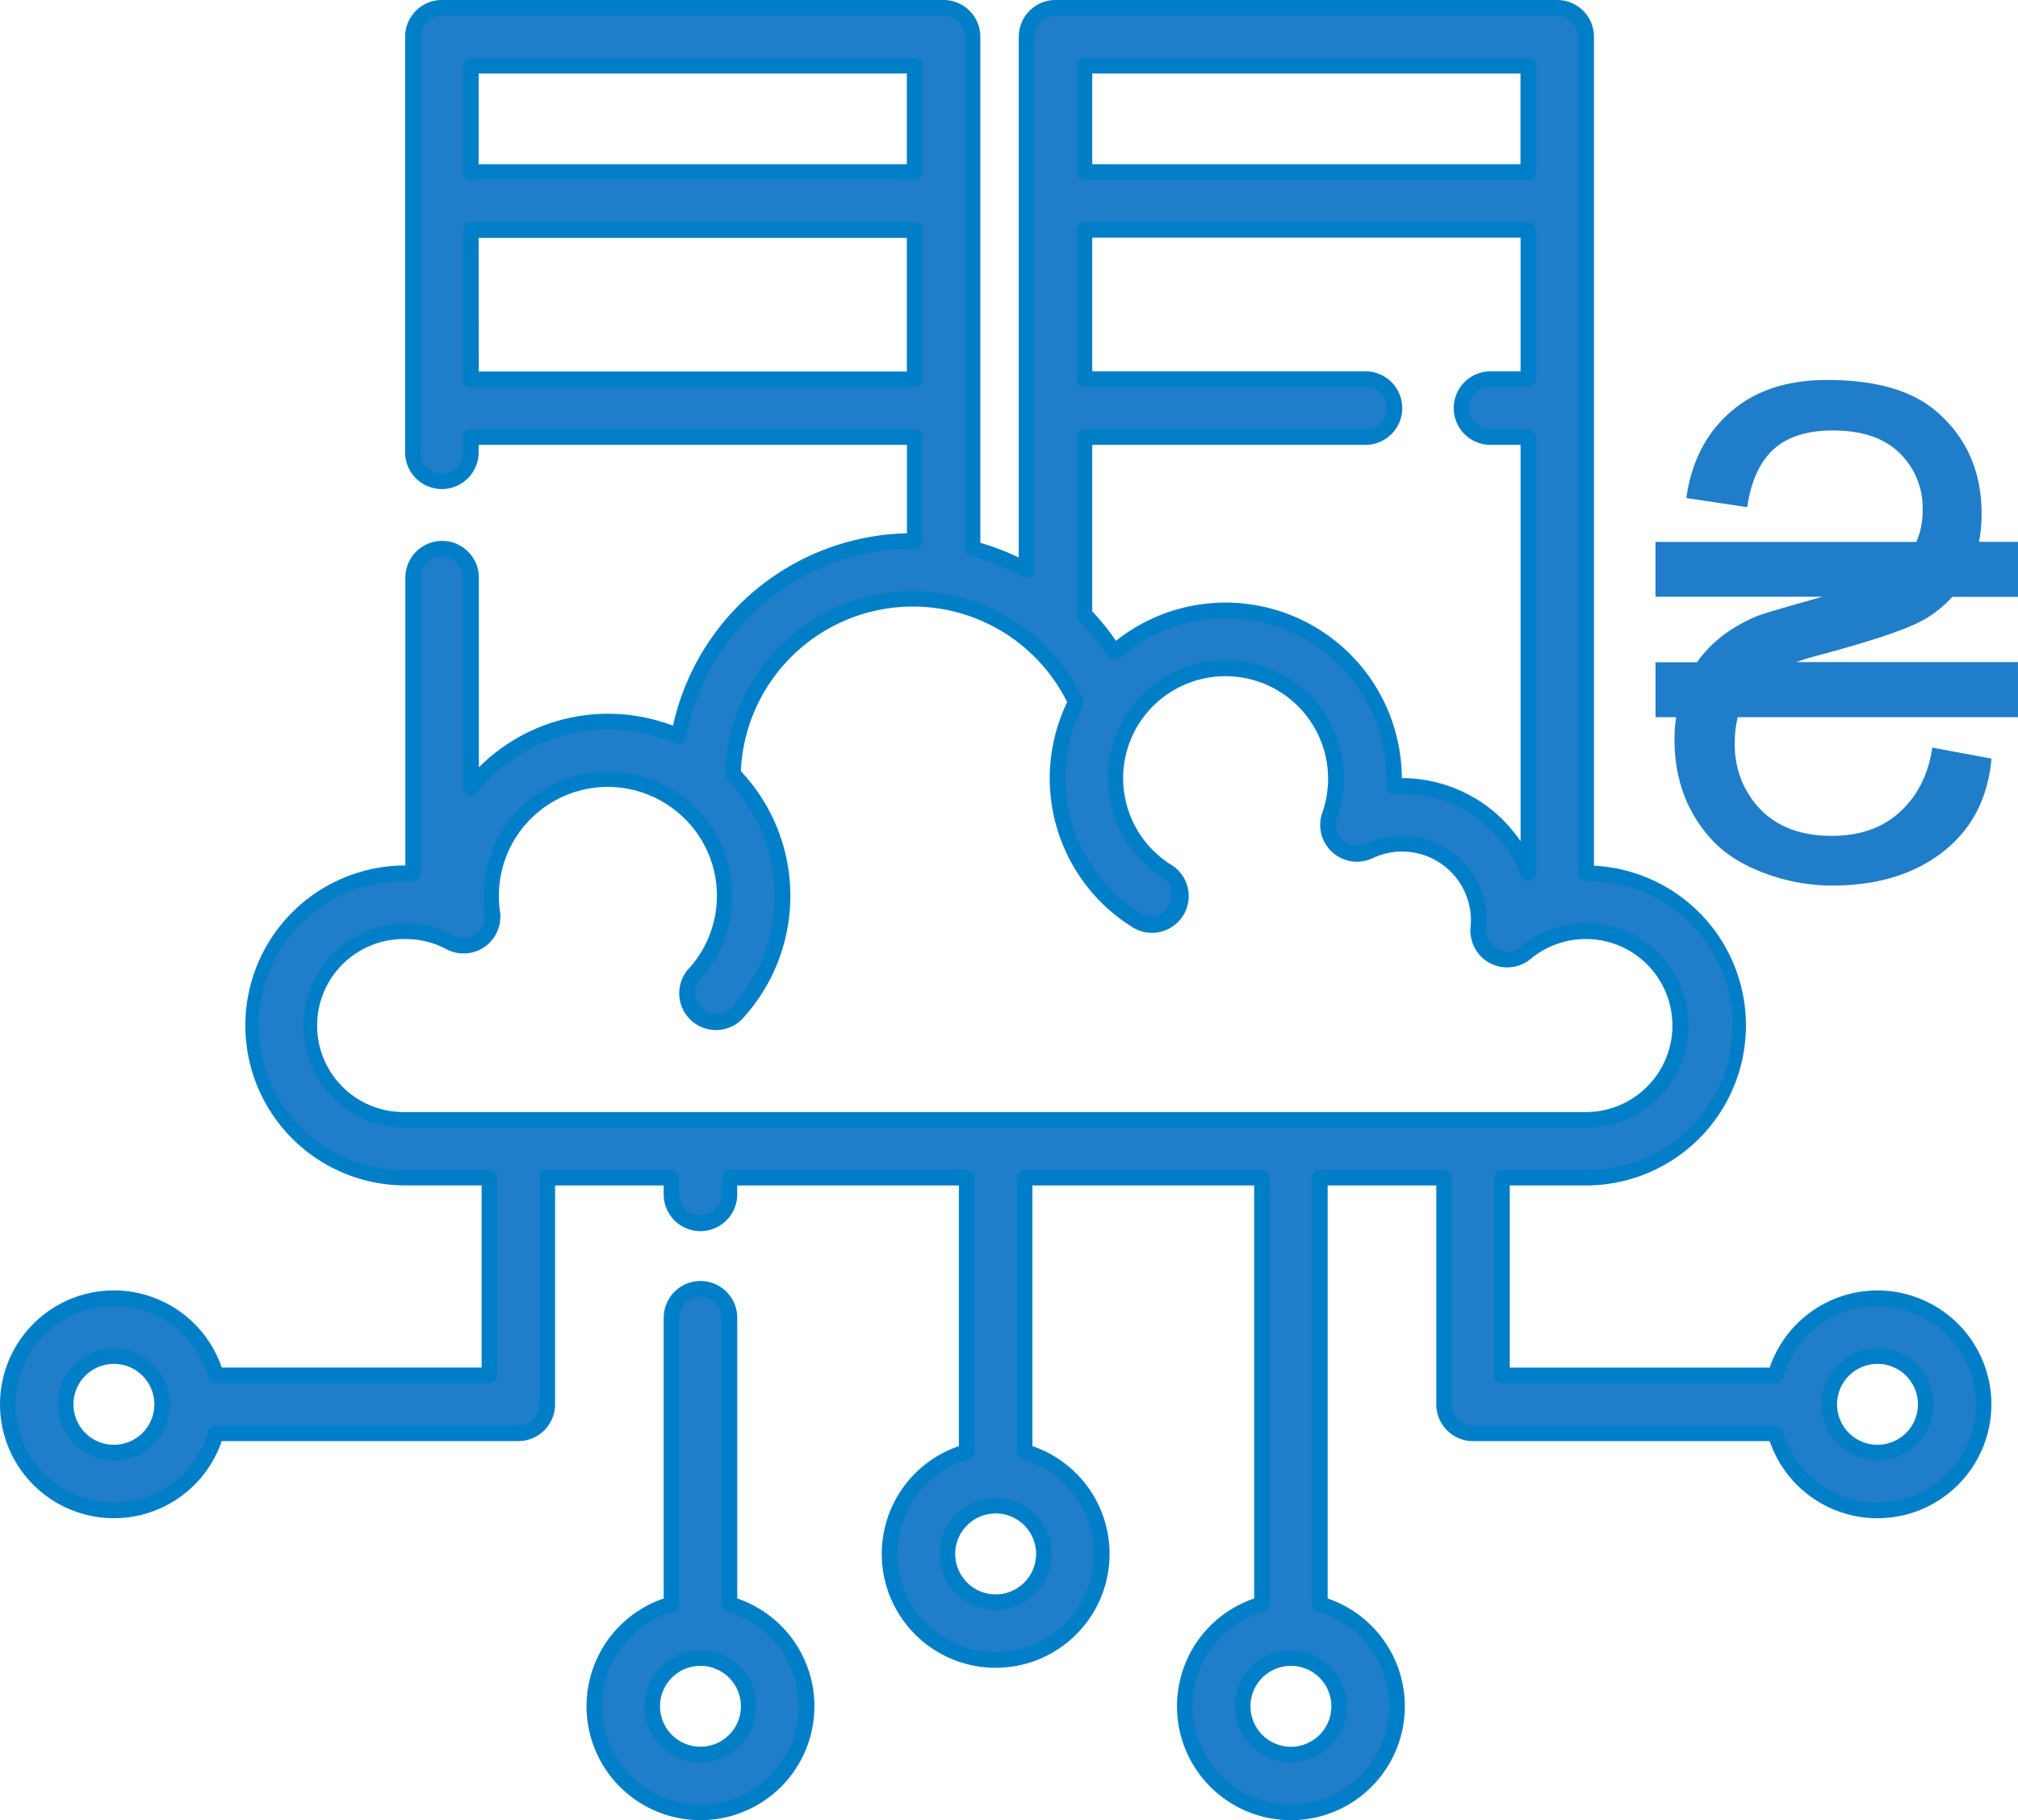 <svg xmlns="http://www.w3.org/2000/svg" viewBox="0 0 603.78 544.66">
  <title>pon price</title>
  <g id="f3be4a23-4451-4e91-9bfa-2de1e72f598b" data-name="Слой 2">
    <g id="153c0a74-49ad-423e-b527-404eb02acaad" data-name="Capa 1">
      <g>
        <path d="M561.74,388.47a31.8,31.8,0,0,0-30.54,23.09H449.39V352.4h25.14a45.54,45.54,0,1,0,0-91.07V11h0a8.66,8.66,0,0,0-8.66-8.66H315.81A8.66,8.66,0,0,0,307.15,11h0V170.65h0A71.65,71.65,0,0,0,291,164.21h0V11h0a8.66,8.66,0,0,0-8.66-8.66H132.22A8.66,8.66,0,0,0,123.56,11h0V135.33h0a8.66,8.66,0,1,0,17.32,0v-4.55H273.66V161.9h-.58A71.23,71.23,0,0,0,203,220.38a52.31,52.31,0,0,0-62.15,15.34V172.86a8.66,8.66,0,1,0-17.32,0v88.53c-.76,0-1.52-.06-2.28-.06a45.54,45.54,0,1,0,0,91.07h25.15v59.16H64.62a31.75,31.75,0,1,0,0,17.32h90.47a8.66,8.66,0,0,0,8.66-8.66V352.4h37.17v5a8.66,8.66,0,0,0,17.32,0v-5h71v82a31.75,31.75,0,1,0,17.32,0v-82h71V480a31.75,31.75,0,1,0,17.32,0V352.4h37.17v67.82a8.66,8.66,0,0,0,8.66,8.66H531.2a31.75,31.75,0,1,0,30.54-40.41ZM273.66,19.65V51.47H140.88V19.65ZM140.88,113.47V68.79H273.66v44.68ZM34.08,434.65a14.43,14.43,0,1,1,14.43-14.43A14.45,14.45,0,0,1,34.08,434.65ZM312.34,465a14.43,14.43,0,1,1-14.43-14.43A14.45,14.45,0,0,1,312.34,465Zm88.33,45.61a14.43,14.43,0,1,1-14.43-14.43A14.45,14.45,0,0,1,400.67,510.58ZM366.74,182.64a50.16,50.16,0,0,0-33.36,12.58,71,71,0,0,0-8.92-11.35V130.79h84.08a8.66,8.66,0,1,0,0-17.32H324.47V68.79H457.25v44.68H445.89a8.66,8.66,0,1,0,0,17.32h11.35V261.29a40.33,40.33,0,0,0-37.73-26.15q-1.25,0-2.48.07.05-1.17.05-2.35A50.35,50.35,0,0,0,366.74,182.64Zm90.5-163V51.47H324.47V19.65ZM93,306.86A28.32,28.32,0,0,1,134.6,282a8.66,8.66,0,0,0,12.66-8.89,35,35,0,0,1,57.67-31.17l0,0a34.76,34.76,0,0,1,3.11,49.19,8.66,8.66,0,0,0,13,11.48,52,52,0,0,0-1.75-70.91,53.86,53.86,0,0,1,102.58-21.54,50.13,50.13,0,0,0,17.7,65,8.66,8.66,0,1,0,9.35-14.58,32.87,32.87,0,0,1-10.12-45.28v0a33,33,0,0,1,59.07,28.6,8.66,8.66,0,0,0,11.86,10.74,22.69,22.69,0,0,1,9.78-2.18,22.93,22.93,0,0,1,22.95,22.87,22.37,22.37,0,0,1-.11,2.24,8.66,8.66,0,0,0,14.14,7.54,28.26,28.26,0,1,1,18,50H121.28A28.3,28.3,0,0,1,93,306.86ZM561.74,434.65a14.43,14.43,0,1,1,14.43-14.43A14.45,14.45,0,0,1,561.74,434.65Z" style="fill: #207dc9"/>
        <path d="M386.24,544.66a34.08,34.08,0,0,1-11-66.34V354.73H308.9v78a34.08,34.08,0,1,1-22,0v-78H220.57v2.67a11,11,0,0,1-22,0v-2.67H166.08v65.49a11,11,0,0,1-11,11H66.34a34.08,34.08,0,1,1,0-22H144.1v-54.5H121.28a47.87,47.87,0,1,1,0-95.74V172.86a11,11,0,0,1,22,0v56.75a54.65,54.65,0,0,1,58.08-12.46,73.34,73.34,0,0,1,70-57.57V133.12H143.21v2.22a11,11,0,0,1-22,0V11a11,11,0,0,1,11-11h150.1a11,11,0,0,1,11,11V162.43a74,74,0,0,1,11.5,4.4V11a11,11,0,0,1,11-11h150.1a11,11,0,0,1,11,11V259.05a47.87,47.87,0,0,1-2.37,95.68H451.72v54.5h77.76a34.08,34.08,0,1,1,0,22H440.73a11,11,0,0,1-11-11V354.73H397.23v123.6a34.08,34.08,0,0,1-11,66.34ZM306.57,350.07h71a2.33,2.33,0,0,1,2.33,2.33V480a2.33,2.33,0,0,1-1.69,2.24,29.42,29.42,0,1,0,16,0,2.33,2.33,0,0,1-1.69-2.24V352.4a2.33,2.33,0,0,1,2.33-2.33h37.17a2.33,2.33,0,0,1,2.33,2.33v67.82a6.34,6.34,0,0,0,6.33,6.33H531.2a2.33,2.33,0,0,1,2.24,1.69,29.42,29.42,0,1,0,0-16,2.33,2.33,0,0,1-2.24,1.69H449.39a2.33,2.33,0,0,1-2.33-2.33V352.4a2.33,2.33,0,0,1,2.33-2.33h25.14a43.21,43.21,0,1,0,0-86.41,2.33,2.33,0,0,1-2.33-2.33V11a6.34,6.34,0,0,0-6.33-6.33H315.81A6.34,6.34,0,0,0,309.48,11V170.65a2.33,2.33,0,0,1-3.45,2,69.38,69.38,0,0,0-15.64-6.23,2.33,2.33,0,0,1-1.74-2.25V11a6.34,6.34,0,0,0-6.33-6.33H132.22A6.34,6.34,0,0,0,125.89,11V135.33a6.33,6.33,0,0,0,12.66,0v-4.55a2.33,2.33,0,0,1,2.33-2.33H273.66a2.33,2.33,0,0,1,2.33,2.33V161.9a2.33,2.33,0,0,1-.69,1.65,2.46,2.46,0,0,1-1.66.68h-.56a68.69,68.69,0,0,0-67.76,56.57,2.33,2.33,0,0,1-3.24,1.72,50,50,0,0,0-59.38,14.66,2.33,2.33,0,0,1-4.15-1.45V172.86a6.33,6.33,0,0,0-12.66,0v88.53a2.33,2.33,0,0,1-.72,1.69,2.29,2.29,0,0,1-1.72.64c-.72,0-1.45-.06-2.17-.06a43.21,43.21,0,1,0,0,86.41h25.15a2.33,2.33,0,0,1,2.33,2.33v59.16a2.33,2.33,0,0,1-2.33,2.33H64.62a2.33,2.33,0,0,1-2.24-1.69,29.42,29.42,0,1,0,0,16,2.33,2.33,0,0,1,2.24-1.69h90.47a6.34,6.34,0,0,0,6.33-6.33V352.4a2.33,2.33,0,0,1,2.33-2.33h37.17a2.33,2.33,0,0,1,2.33,2.33v5a6.33,6.33,0,0,0,12.66,0v-5a2.33,2.33,0,0,1,2.33-2.33h71a2.33,2.33,0,0,1,2.33,2.33v82a2.33,2.33,0,0,1-1.69,2.24,29.42,29.42,0,1,0,16,0,2.33,2.33,0,0,1-1.69-2.24v-82A2.33,2.33,0,0,1,306.57,350.07Zm79.67,177.28A16.76,16.76,0,1,1,403,510.58,16.78,16.78,0,0,1,386.24,527.35Zm0-28.86a12.1,12.1,0,1,0,12.1,12.1A12.12,12.12,0,0,0,386.24,498.48Zm-88.33-16.74A16.76,16.76,0,1,1,314.67,465,16.78,16.78,0,0,1,297.91,481.74Zm0-28.86A12.1,12.1,0,1,0,310,465,12.12,12.12,0,0,0,297.91,452.87ZM561.74,437a16.76,16.76,0,1,1,16.76-16.76A16.78,16.78,0,0,1,561.74,437Zm0-28.87a12.1,12.1,0,1,0,12.1,12.1A12.12,12.12,0,0,0,561.74,408.12ZM34.08,437a16.76,16.76,0,1,1,16.76-16.76A16.78,16.78,0,0,1,34.08,437Zm0-28.87a12.1,12.1,0,1,0,12.1,12.1A12.12,12.12,0,0,0,34.08,408.12Zm440.45-70.71H121.28a30.55,30.55,0,1,1,14.42-57.5,6.33,6.33,0,0,0,9.25-6.5,37.29,37.29,0,0,1,61.47-33.3l.11.1a37.09,37.09,0,0,1,3.27,52.44,6.33,6.33,0,1,0,9.47,8.39,49.71,49.71,0,0,0-1.67-67.74,2.33,2.33,0,0,1-.66-1.68,56.14,56.14,0,0,1,56.14-54.76A56.46,56.46,0,0,1,324,209.16a2.33,2.33,0,0,1,0,2,47.8,47.8,0,0,0,16.88,62,6.33,6.33,0,0,0,6.83-10.66,35.2,35.2,0,0,1-10.83-48.49h0l0,0a35.35,35.35,0,0,1,63.22,30.66,6.33,6.33,0,0,0,8.67,7.85,25,25,0,0,1,10.78-2.41,25.27,25.27,0,0,1,25.28,25.2c0,.87,0,1.7-.12,2.48A6.33,6.33,0,0,0,455,283.33a30.59,30.59,0,1,1,19.52,54.08ZM121.28,281a25.89,25.89,0,1,0,0,51.77H474.53A25.89,25.89,0,1,0,458,286.92,11,11,0,0,1,440,277.35a20.1,20.1,0,0,0,.09-2,20.6,20.6,0,0,0-20.62-20.54,20.37,20.37,0,0,0-8.78,2,11,11,0,0,1-15.05-13.63,30.7,30.7,0,0,0-54.91-26.57h0l0,0a30.54,30.54,0,0,0,9.42,42,11,11,0,1,1-11.86,18.5,52.46,52.46,0,0,1-19-67,51.53,51.53,0,0,0-97.63,20.65,54.37,54.37,0,0,1,1.14,73.36,11,11,0,1,1-16.45-14.57,32.43,32.43,0,0,0-2.87-45.86l-.06-.05h0a32.59,32.59,0,0,0-53.83,29.08A11,11,0,0,1,133.5,284,25.94,25.94,0,0,0,121.28,281Zm336-17.35a2.33,2.33,0,0,1-2.18-1.51,38.13,38.13,0,0,0-35.55-24.63c-.79,0-1.57,0-2.34.07a2.33,2.33,0,0,1-2.47-2.43q.05-1.12.05-2.24A48.07,48.07,0,0,0,334.93,197a2.33,2.33,0,0,1-3.51-.5,69,69,0,0,0-8.63-11,2.33,2.33,0,0,1-.65-1.62V130.79a2.33,2.33,0,0,1,2.33-2.33h84.08a6.33,6.33,0,0,0,0-12.66H324.47a2.33,2.33,0,0,1-2.33-2.33V68.79a2.33,2.33,0,0,1,2.33-2.33H457.25a2.33,2.33,0,0,1,2.33,2.33v44.68a2.33,2.33,0,0,1-2.33,2.33H445.89a6.33,6.33,0,0,0,0,12.66h11.35a2.33,2.33,0,0,1,2.33,2.33V261.29a2.33,2.33,0,0,1-2.33,2.33Zm-37.73-30.81a42.86,42.86,0,0,1,35.4,18.9V133.12h-9a11,11,0,0,1,0-22h9v-40H326.8v40h81.75a11,11,0,0,1,0,22H326.8v49.82a73.91,73.91,0,0,1,7.09,8.81,52.74,52.74,0,0,1,85.53,41.07Zm-145.85-117H140.88a2.33,2.33,0,0,1-2.33-2.33V68.79a2.33,2.33,0,0,1,2.33-2.33H273.66A2.33,2.33,0,0,1,276,68.79v44.68A2.33,2.33,0,0,1,273.66,115.8Zm-130.45-4.66H271.33v-40H143.21Zm314-57.33H324.47a2.33,2.33,0,0,1-2.33-2.33V19.65a2.33,2.33,0,0,1,2.33-2.33H457.25a2.33,2.33,0,0,1,2.33,2.33V51.47A2.33,2.33,0,0,1,457.25,53.8ZM326.8,49.14H454.92V22H326.8ZM273.66,53.8H140.88a2.33,2.33,0,0,1-2.33-2.33V19.65a2.33,2.33,0,0,1,2.33-2.33H273.66A2.33,2.33,0,0,1,276,19.65V51.47A2.33,2.33,0,0,1,273.66,53.8ZM143.21,49.14H271.33V22H143.21Z" style="fill: #007fc8"/>
      </g>
      <g>
        <path d="M218.24,480V394.35a8.66,8.66,0,0,0-17.32,0V480a31.75,31.75,0,1,0,17.32,0Zm-8.66,45A14.43,14.43,0,1,1,224,510.58,14.45,14.45,0,0,1,209.58,525Z" style="fill: #207dc9"/>
        <path d="M209.58,544.66a34.08,34.08,0,0,1-11-66.34v-84a11,11,0,1,1,22,0v84a34.08,34.08,0,0,1-11,66.34Zm0-156.64a6.34,6.34,0,0,0-6.33,6.33V480a2.33,2.33,0,0,1-1.69,2.24,29.42,29.42,0,1,0,16,0,2.33,2.33,0,0,1-1.69-2.24V394.35A6.34,6.34,0,0,0,209.58,388Zm0,139.32a16.76,16.76,0,1,1,16.76-16.76A16.78,16.78,0,0,1,209.58,527.35Zm0-28.86a12.1,12.1,0,1,0,12.1,12.1A12.12,12.12,0,0,0,209.58,498.48Z" style="fill: #007fc8"/>
      </g>
      <path d="M603.78,214.61H519.93a30.37,30.37,0,0,0-.88,7.73,27.69,27.69,0,0,0,6.75,18.88q7.83,8.9,22.21,8.9,13.8,0,21.82-8.51,6.65-6.85,8.32-17.9L595.85,227q-1.57,17.71-14.43,27.83T548.21,265a57.67,57.67,0,0,1-20-3.62q-9.88-3.62-15.65-9.69Q501,239.46,501,221.16a46.25,46.25,0,0,1,.49-6.55h-6.16V198.17h12.42q6-8.61,17.42-13.6,2.44-1.08,20.15-6h-50V162.17h78.07a24,24,0,0,0,1.86-9.78,22.8,22.8,0,0,0-5.87-15.75q-6.95-7.83-21-7.83-12.82,0-19.08,7-5,5.58-6.55,15.95l-18.2-2.74q2.35-16.73,13.89-26.32,10.76-9,28.27-9,21.91,0,32.87,9.59,13.31,11.64,13.31,30.43a43.89,43.89,0,0,1-.78,8.41h11.74V178.6H584.11a33.27,33.27,0,0,1-8.81,7q-7.53,4.21-32.58,10.86-2.84.78-5.28,1.66h66.33Z" style="fill: #207dc9"/>
    </g>
  </g>
</svg>
